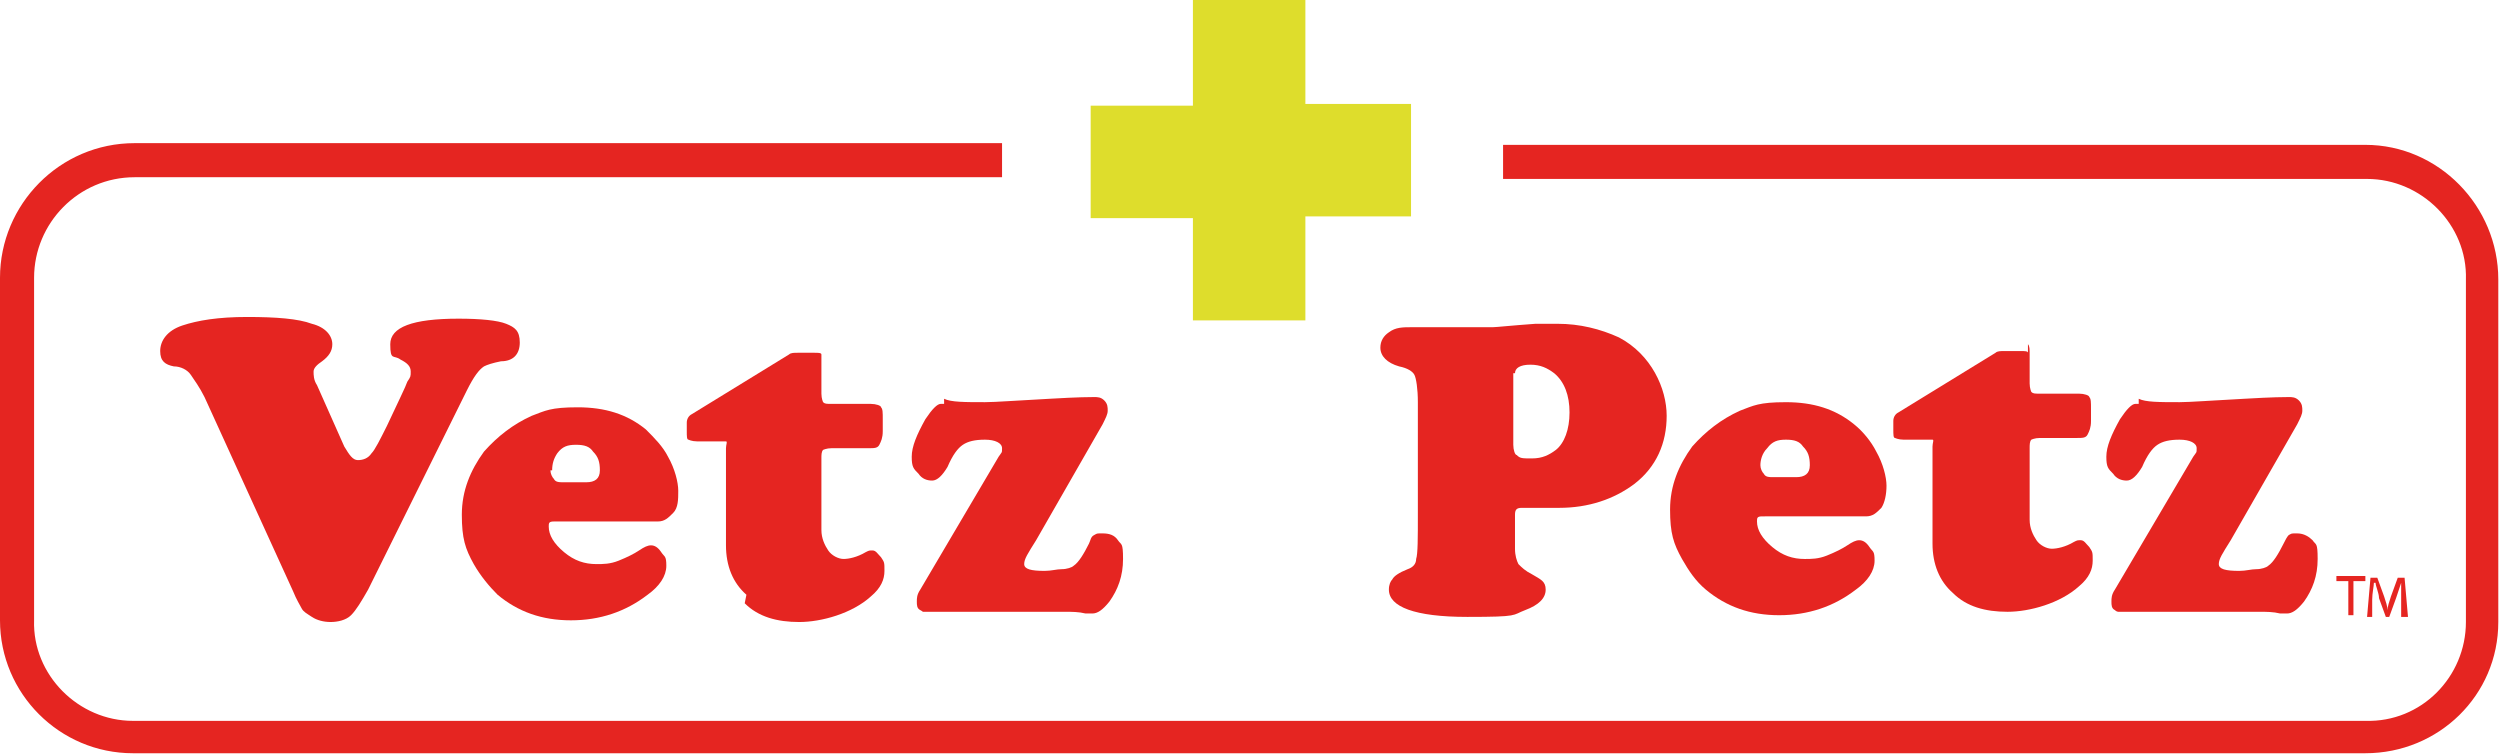 <svg xmlns="http://www.w3.org/2000/svg" id="cmyk" viewBox="0 0 146.7 44.3"><defs><style>      .st0 {        fill: #dedd2c;        stroke: #626521;        stroke-miterlimit: 10;        stroke-width: 0px;      }      .st1 {        fill: #e52521;      }    </style></defs><g><path class="st1" d="M138.9,8.5h-50.7s0,2,0,2h50.7c3.2,0,5.9,2.7,5.8,5.9v20.1c0,3.2-2.6,5.9-5.9,5.8H7.8c-3.2,0-5.9-2.7-5.8-5.9v-20.1c0-3.2,2.6-5.9,5.9-5.9h50.9s0-2,0-2H7.9C3.5,8.4,0,12,0,16.3v20.1c0,4.3,3.5,7.8,7.8,7.8h131c4.3,0,7.8-3.4,7.8-7.7v-20.1c0-4.3-3.5-7.9-7.8-7.9Z"></path><path class="st1" d="M18.9,21.2c.4-.3.6-.6.6-1,0-.5-.4-1-1.2-1.2-.8-.3-2.1-.4-3.8-.4s-2.9.2-3.8.5c-.9.3-1.3.9-1.3,1.5s.3.8.8.9c.4,0,.8.2,1,.5s.5.7.8,1.3l5.2,11.4c.2.5.4.8.5,1,.1.2.3.3.6.5.3.2.7.3,1.1.3s.9-.1,1.2-.4c.3-.3.6-.8,1-1.5l5.8-11.7c.4-.8.7-1.2,1-1.4.2-.1.5-.2,1-.3.7,0,1.1-.4,1.1-1.1s-.3-.9-.8-1.1-1.5-.3-2.8-.3c-2.7,0-4,.5-4,1.5s.2.6.6.9c.4.2.6.4.6.7s0,.3-.2.6c-.1.3-.5,1.1-1.2,2.6-.4.8-.7,1.4-.9,1.6-.2.3-.5.4-.8.4s-.5-.3-.8-.8l-1.6-3.6c-.2-.3-.2-.6-.2-.8,0-.2.2-.4.5-.6Z"></path><path class="st1" d="M32.8,30.6h5.8c.4,0,.6-.2.9-.5s.3-.8.3-1.3-.2-1.3-.6-2c-.3-.6-.8-1.1-1.3-1.6-1.1-.9-2.4-1.3-4-1.3s-1.9.2-2.7.5c-1.1.5-2,1.2-2.8,2.1-.8,1.1-1.3,2.3-1.3,3.7s.2,2,.7,2.9c.4.7.9,1.3,1.4,1.8,1.2,1,2.6,1.5,4.3,1.5s3.2-.5,4.5-1.5c.7-.5,1.1-1.1,1.1-1.7s-.1-.5-.3-.8c-.2-.3-.4-.4-.6-.4s-.4.1-.7.3c-.3.2-.7.4-1.2.6s-.9.2-1.3.2c-.7,0-1.3-.2-1.9-.7s-.9-1-.9-1.5c0-.2,0-.3.3-.3ZM32.4,27.6c0-.4.1-.7.3-1,.3-.4.6-.5,1.1-.5s.8.1,1,.4c.3.3.4.6.4,1.1s-.3.7-.8.7h-1.3c-.3,0-.5,0-.6-.2-.1-.1-.2-.3-.2-.5Z"></path><path class="st1" d="M43.7,35.4c.8.8,1.9,1.1,3.2,1.1s3.1-.5,4.2-1.5c.6-.5.8-1,.8-1.5s0-.5-.2-.8c-.2-.2-.3-.4-.5-.4s-.2,0-.4.1c-.5.3-1,.4-1.3.4s-.7-.2-.9-.5-.4-.7-.4-1.2v-4.2c0-.2,0-.4.1-.5,0,0,.2-.1.5-.1h2.2c.3,0,.5,0,.6-.2s.2-.4.2-.8v-.7c0-.4,0-.6-.1-.7,0-.1-.3-.2-.6-.2h-2.3c-.3,0-.4,0-.5-.1,0,0-.1-.2-.1-.5v-1.7c0-.3,0-.5,0-.6s-.2-.1-.4-.1h-1c-.2,0-.4,0-.5.1l-5.7,3.5c-.2.1-.3.3-.3.5v.5c0,.3,0,.5.1.5,0,0,.2.1.5.1h1.3c.2,0,.3,0,.4,0s0,.2,0,.4v5.7c0,1.2.4,2.2,1.2,2.9Z"></path><path class="st1" d="M55.4,23.7c-.1,0-.2,0-.2,0-.2,0-.5.3-.9.9-.5.9-.8,1.6-.8,2.2s.1.7.4,1c.2.3.5.4.8.4s.6-.3.9-.8c.3-.7.6-1.1.9-1.3.3-.2.7-.3,1.3-.3s1,.2,1,.5,0,.2-.2.5l-4.6,7.8c-.2.3-.2.5-.2.7s0,.4.2.5.1.1.2.1.3,0,.6,0h7.7c.4,0,.8,0,1.2.1.1,0,.3,0,.4,0,.3,0,.6-.2,1-.7.5-.7.8-1.5.8-2.5s-.1-.8-.3-1.1-.5-.4-.9-.4-.3,0-.5.1-.2.3-.3.5c-.3.6-.6,1.1-.9,1.3-.1.1-.4.2-.7.2-.3,0-.6.1-1,.1-.8,0-1.2-.1-1.2-.4s.2-.6.7-1.4l3.9-6.8c.2-.4.3-.6.3-.8,0-.2,0-.4-.2-.6s-.4-.2-.6-.2-.9,0-2.6.1c-1.9.1-3.2.2-3.8.2-1.2,0-2,0-2.4-.2Z"></path><path class="st1" d="M125.5,23.7c-.1,0-.2,0-.2,0-.2,0-.5.3-.9.9-.5.9-.8,1.6-.8,2.2s.1.7.4,1c.2.3.5.4.8.4s.6-.3.9-.8c.3-.7.6-1.1.9-1.3.3-.2.7-.3,1.3-.3s1,.2,1,.5,0,.2-.2.5l-4.6,7.8c-.2.3-.2.5-.2.7s0,.4.2.5c0,0,.1.1.2.1,0,0,.3,0,.6,0h7.7c.4,0,.8,0,1.2.1.1,0,.3,0,.4,0,.3,0,.6-.2,1-.7.5-.7.8-1.5.8-2.5s-.1-.8-.3-1.1c-.2-.2-.5-.4-.9-.4s-.3,0-.5.1c-.1.1-.2.3-.3.5-.3.6-.6,1.1-.9,1.3-.1.1-.4.2-.7.2-.3,0-.6.1-1,.1-.8,0-1.2-.1-1.2-.4s.2-.6.7-1.4l3.9-6.8c.2-.4.3-.6.3-.8,0-.2,0-.4-.2-.6s-.4-.2-.6-.2-.9,0-2.6.1c-1.9.1-3.2.2-3.8.2-1.2,0-2,0-2.4-.2Z"></path><path class="st1" d="M84.4,19.2c-.8,0-1.3,0-1.5,0-.6,0-1,0-1.4.3-.3.2-.5.5-.5.9,0,.5.4.9,1.1,1.1.5.1.8.3.9.5s.2.8.2,1.6v6.5c0,1.5,0,2.4-.1,2.7,0,.3-.2.5-.5.6-.5.2-.8.4-.9.6-.1.1-.2.3-.2.6,0,1,1.5,1.6,4.6,1.6s2.6-.1,3.4-.4c.8-.3,1.2-.7,1.2-1.2s-.3-.6-.8-.9c-.4-.2-.6-.4-.8-.6-.1-.2-.2-.5-.2-.9v-2c0,0,0,0,0,0,0-.3.1-.4.4-.4s.3,0,.6,0c.6,0,1.2,0,1.6,0,1.7,0,3.2-.5,4.4-1.4,1.3-1,1.9-2.4,1.9-4s-.9-3.6-2.8-4.6c-1.1-.5-2.3-.8-3.6-.8s-.8,0-1.3,0c-1.4.1-2.3.2-2.5.2s-1,0-2.4,0h-.8ZM88.9,21.9c0-.3.3-.5.9-.5s1,.2,1.4.5c.6.5.9,1.3.9,2.3s-.3,1.8-.8,2.2c-.4.3-.8.5-1.4.5s-.7,0-.9-.2c-.1,0-.2-.3-.2-.6v-4.2Z"></path><path class="st1" d="M103.7,30.3h5.8c.4,0,.6-.2.9-.5.2-.3.3-.8.3-1.3s-.2-1.3-.6-2c-.3-.6-.8-1.2-1.3-1.6-1.1-.9-2.4-1.3-4-1.3s-1.9.2-2.7.5c-1.1.5-2,1.2-2.8,2.1-.8,1.1-1.3,2.3-1.3,3.7s.2,2,.7,2.9c.4.7.8,1.3,1.4,1.8,1.2,1,2.6,1.5,4.3,1.5s3.2-.5,4.5-1.5c.7-.5,1.1-1.1,1.1-1.7s-.1-.5-.3-.8c-.2-.3-.4-.4-.6-.4s-.4.1-.7.3c-.3.2-.7.4-1.2.6s-.9.2-1.3.2c-.7,0-1.3-.2-1.9-.7s-.9-1-.9-1.5c0-.2,0-.3.3-.3ZM103.3,27.3c0-.3.1-.7.4-1,.3-.4.6-.5,1.1-.5s.8.1,1,.4c.3.3.4.6.4,1.1,0,.5-.3.7-.8.7h-1.3c-.3,0-.5,0-.6-.2-.1-.1-.2-.3-.2-.5Z"></path><path class="st1" d="M119,20.7c0-.1-.2-.1-.4-.1h-1c-.2,0-.4,0-.5.1l-5.7,3.5c-.2.1-.3.3-.3.5v.5c0,.3,0,.5.1.5,0,0,.2.1.5.1h1.3c.2,0,.3,0,.4,0s0,.2,0,.4v5.7c0,1.2.4,2.2,1.2,2.9.8.8,1.9,1.1,3.2,1.1s3.1-.5,4.2-1.5c.6-.5.8-1,.8-1.5s0-.5-.2-.8c-.2-.2-.3-.4-.5-.4s-.2,0-.4.1c-.5.3-1,.4-1.3.4s-.7-.2-.9-.5c-.2-.3-.4-.7-.4-1.2v-4.2c0-.2,0-.4.1-.5,0,0,.2-.1.5-.1h2.2c.3,0,.5,0,.6-.2.1-.2.2-.4.2-.8v-.7c0-.4,0-.6-.1-.7,0-.1-.3-.2-.6-.2h-2.3c-.3,0-.4,0-.5-.1,0,0-.1-.2-.1-.5v-1.7c0-.3,0-.5-.1-.6Z"></path><polygon class="st1" points="138.1 36.1 138.1 34.1 138.8 34.1 138.8 33.8 137.1 33.8 137.1 34.1 137.8 34.1 137.8 36.1 138.1 36.1"></polygon><path class="st1" d="M139.4,34.2c0,.2.2.6.2.9l.4,1.1h.2l.4-1.1c.1-.3.2-.6.3-.9,0,.3,0,.7,0,1v1h.4l-.2-2.3h-.4l-.4,1.1c-.1.3-.2.6-.2.8,0-.2-.1-.5-.2-.8l-.4-1.1h-.4l-.2,2.3h.3v-1c0-.4.1-.8.1-1Z"></path></g><path class="st0" d="M70,18.8h6.6v-6.1h6.2v-6.6h-6.2V0h-6.6v6.2h-6v6.6h6v6.1h0Z"></path></svg>